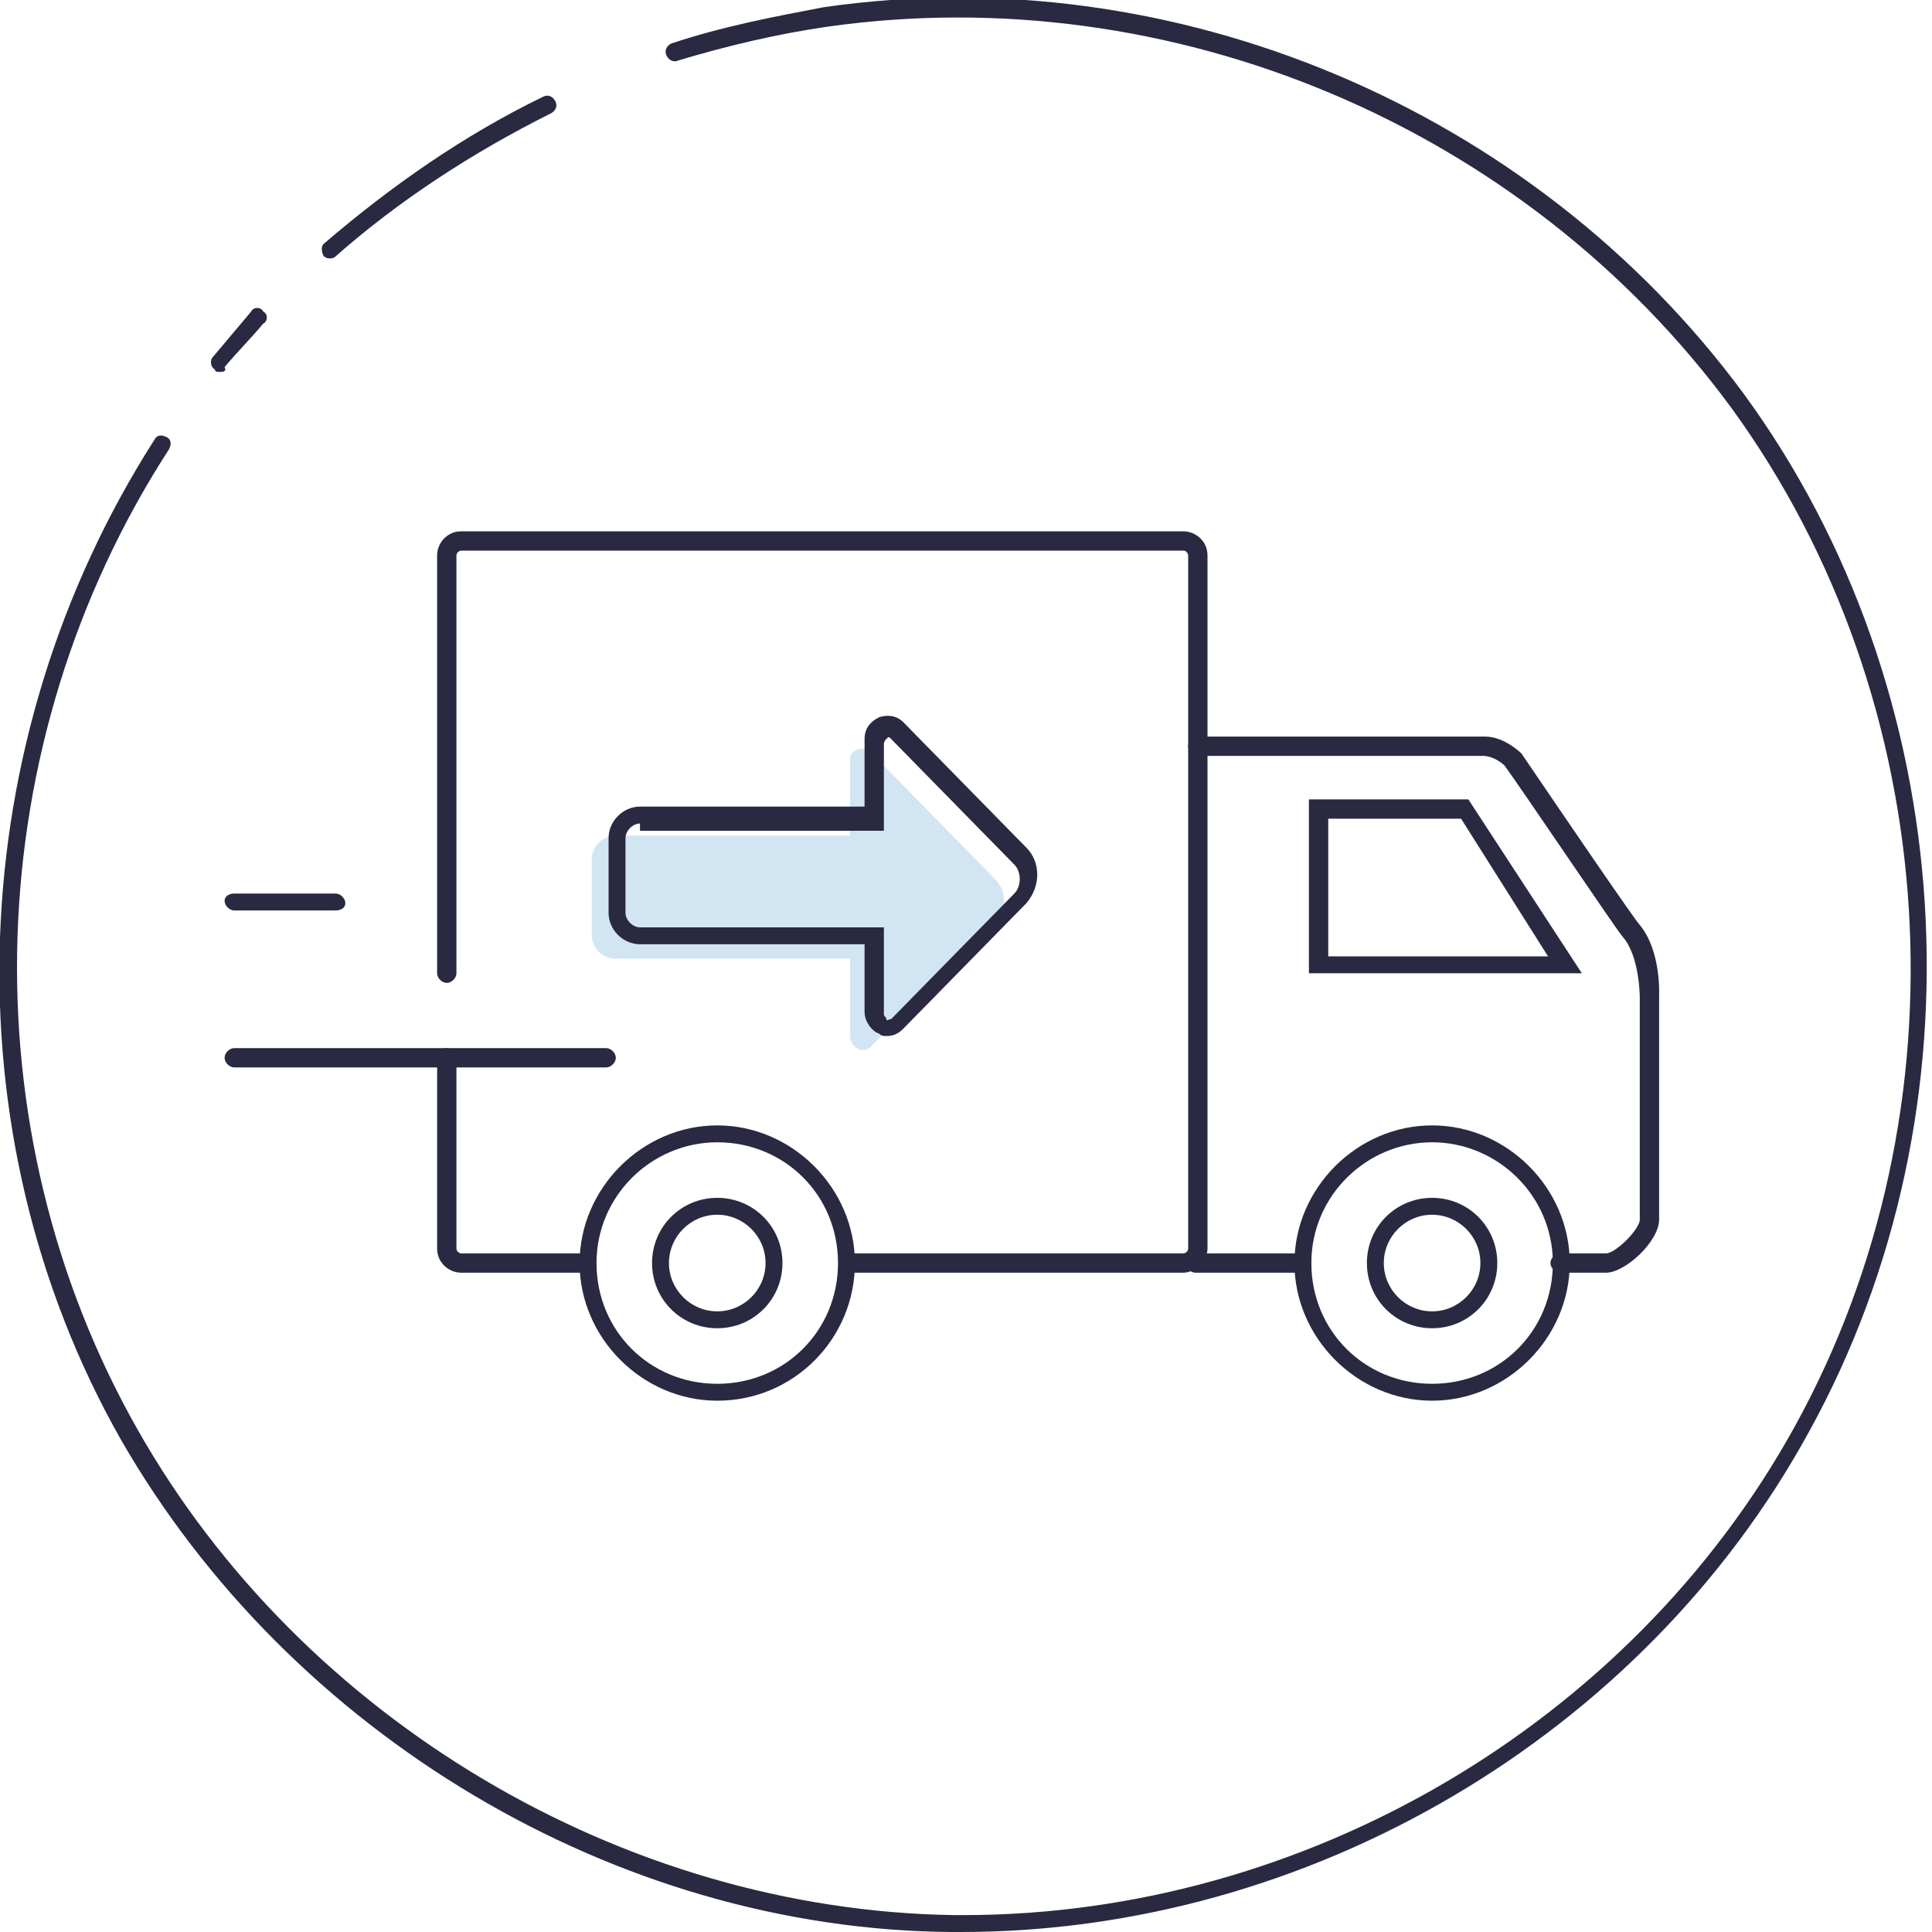 <?xml version="1.0" encoding="utf-8"?>
<!-- Generator: Adobe Illustrator 23.0.1, SVG Export Plug-In . SVG Version: 6.00 Build 0)  -->
<svg version="1.1" id="Layer_1" xmlns="http://www.w3.org/2000/svg" xmlns:xlink="http://www.w3.org/1999/xlink" x="0px" y="0px"
	 viewBox="0 0 80 80" style="enable-background:new 0 0 80 80;" xml:space="preserve">
<style type="text/css">
	.st0{fill:#292942;}
	.st1{fill:#D2E5F2;}
</style>
<g>
	<g>
		<path class="st0" d="M39.8,80c-0.1,0-0.3,0-0.4,0C25.5,79.9,12,71.8,5,59.6c-7.2-12.7-6.6-28.9,1.4-41.4C6.5,18,6.7,18,6.9,18.1
			c0.2,0.1,0.2,0.3,0.1,0.5c-7.9,12.2-8.4,28.1-1.3,40.6c6.8,12,20.1,19.9,33.8,20.1c0.1,0,0.3,0,0.4,0c14.1,0,27.6-7.9,34.4-20.2
			c7.3-13.2,6.2-30.1-2.6-42.2C63.1,5.2,48.5-0.9,34.3,1.1c-2.1,0.3-4.2,0.8-6.2,1.4c-0.2,0.1-0.4,0-0.5-0.2c-0.1-0.2,0-0.4,0.2-0.5
			c2.1-0.7,4.2-1.1,6.3-1.5c14.5-2.1,29.4,4.2,38.1,16c9,12.3,10.1,29.6,2.7,43C68,71.9,54.2,80,39.8,80z"/>
	</g>
	<g>
		<path class="st0" d="M9.1,15.4c-0.1,0-0.2,0-0.2-0.1c-0.2-0.1-0.2-0.4-0.1-0.5c0.5-0.6,1.1-1.3,1.6-1.9c0.1-0.2,0.4-0.2,0.5,0
			c0.2,0.1,0.2,0.4,0,0.5c-0.5,0.6-1.1,1.2-1.6,1.8C9.4,15.4,9.2,15.4,9.1,15.4z"/>
	</g>
	<g>
		<path class="st0" d="M13.7,10.7c-0.1,0-0.2,0-0.3-0.1c-0.1-0.2-0.1-0.4,0-0.5c2.8-2.4,5.8-4.5,9.1-6.1c0.2-0.1,0.4,0,0.5,0.2
			c0.1,0.2,0,0.4-0.2,0.5c-3.2,1.6-6.3,3.6-9,6C13.9,10.6,13.8,10.7,13.7,10.7z"/>
	</g>
</g>
<g>
	<g>
		<g>
			<path class="st0" d="M29.7,58c-3.1,0-5.7-2.6-5.7-5.7s2.6-5.7,5.7-5.7s5.7,2.6,5.7,5.7S32.9,58,29.7,58z M29.7,47.3
				c-2.7,0-5,2.2-5,5s2.2,5,5,5s5-2.2,5-5S32.5,47.3,29.7,47.3z M29.7,55c-1.5,0-2.7-1.2-2.7-2.7s1.2-2.7,2.7-2.7s2.7,1.2,2.7,2.7
				S31.2,55,29.7,55z M29.7,50.3c-1.1,0-2,0.9-2,2s0.9,2,2,2s2-0.9,2-2S30.8,50.3,29.7,50.3z"/>
		</g>
	</g>
	<g>
		<g>
			<path class="st0" d="M59.3,58c-3.1,0-5.7-2.6-5.7-5.7s2.6-5.7,5.7-5.7s5.7,2.6,5.7,5.7S62.4,58,59.3,58z M59.3,47.3
				c-2.7,0-5,2.2-5,5s2.2,5,5,5s5-2.2,5-5S62,47.3,59.3,47.3z M59.3,55c-1.5,0-2.7-1.2-2.7-2.7s1.2-2.7,2.7-2.7s2.7,1.2,2.7,2.7
				S60.8,55,59.3,55z M59.3,50.3c-1.1,0-2,0.9-2,2s0.9,2,2,2s2-0.9,2-2S60.4,50.3,59.3,50.3z"/>
		</g>
	</g>
	<g>
		<g>
			<path class="st0" d="M66.5,52.7h-1.9c-0.2,0-0.4-0.2-0.4-0.4s0.2-0.4,0.4-0.4h1.9c0.4,0,1.4-1,1.4-1.4v-9.2c0,0,0-1.7-0.7-2.5
				c-0.2-0.2-4.1-6-4.9-7.1c0,0,0,0,0,0c0,0-0.4-0.4-0.9-0.4H49.6c-0.2,0-0.4-0.2-0.4-0.4s0.2-0.4,0.4-0.4h11.9
				c0.8,0,1.5,0.7,1.5,0.7c1.9,2.8,4.7,6.9,4.9,7.1c0.9,1.1,0.8,2.9,0.8,3v9.2C68.7,51.4,67.3,52.7,66.5,52.7z M53.9,52.7h-4.4
				c-0.2,0-0.4-0.2-0.4-0.4s0.2-0.4,0.4-0.4h4.4c0.2,0,0.4,0.2,0.4,0.4S54.1,52.7,53.9,52.7z"/>
		</g>
	</g>
	<g>
		<g>
			<path class="st0" d="M49,52.7H35.3c-0.2,0-0.4-0.2-0.4-0.4s0.2-0.4,0.4-0.4H49c0.1,0,0.2-0.1,0.2-0.2V23c0-0.1-0.1-0.2-0.2-0.2
				H19.1c-0.1,0-0.2,0.1-0.2,0.2v17.3c0,0.2-0.2,0.4-0.4,0.4s-0.4-0.2-0.4-0.4V23c0-0.5,0.4-1,1-1H49c0.5,0,1,0.4,1,1v28.7
				C50,52.2,49.5,52.7,49,52.7z M24.2,52.7h-5.1c-0.5,0-1-0.4-1-1v-7.9c0-0.2,0.2-0.4,0.4-0.4s0.4,0.2,0.4,0.4v7.9
				c0,0.1,0.1,0.2,0.2,0.2h5.1c0.2,0,0.4,0.2,0.4,0.4S24.4,52.7,24.2,52.7z"/>
		</g>
	</g>
</g>
<g>
	<path class="st1" d="M36.1,31.2l5.1,5.2c0.5,0.5,0.5,1.3,0,1.7l-5.1,5.2c-0.3,0.4-0.9,0.1-0.9-0.4v-3.2h-9.7c-0.5,0-1-0.4-1-1v-3.1
		c0-0.5,0.4-1,1-1h9.7v-3.2C35.2,31.1,35.7,30.8,36.1,31.2z"/>
</g>
<g>
	<path class="st0" d="M36.7,42.9c-0.1,0-0.2,0-0.3-0.1c-0.3-0.1-0.6-0.5-0.6-0.9v-2.8h-9.3c-0.7,0-1.3-0.6-1.3-1.3v-3.1
		c0-0.7,0.6-1.3,1.3-1.3h9.3v-2.8c0-0.4,0.2-0.7,0.6-0.9c0.3-0.1,0.7-0.1,1,0.2l5.1,5.2c0.6,0.6,0.6,1.6,0,2.3l-5.1,5.2
		C37.2,42.8,37,42.9,36.7,42.9z M26.5,34.1c-0.3,0-0.6,0.3-0.6,0.6v3.1c0,0.3,0.3,0.6,0.6,0.6h10.1V42c0,0.1,0.1,0.1,0.1,0.2
		s0.1,0,0.2,0l5.1-5.2c0.3-0.3,0.3-0.9,0-1.2l-5.1-5.2c-0.1-0.1-0.1-0.1-0.2,0c0,0-0.1,0.1-0.1,0.2v3.6H26.5z"/>
</g>
<g>
	<path class="st0" d="M65.5,40.3H54.2v-7.2h6.6L65.5,40.3z M55,39.6h9.1l-3.6-5.7H55V39.6z"/>
</g>
<g>
	<path class="st0" d="M25.1,44.2H9.7c-0.2,0-0.4-0.2-0.4-0.4s0.2-0.4,0.4-0.4h15.4c0.2,0,0.4,0.2,0.4,0.4S25.3,44.2,25.1,44.2z"/>
</g>
<g>
	<path class="st0" d="M13.9,37.7H9.7c-0.2,0-0.4-0.2-0.4-0.4S9.5,37,9.7,37h4.2c0.2,0,0.4,0.2,0.4,0.4S14.1,37.7,13.9,37.7z"/>
</g>
</svg>
